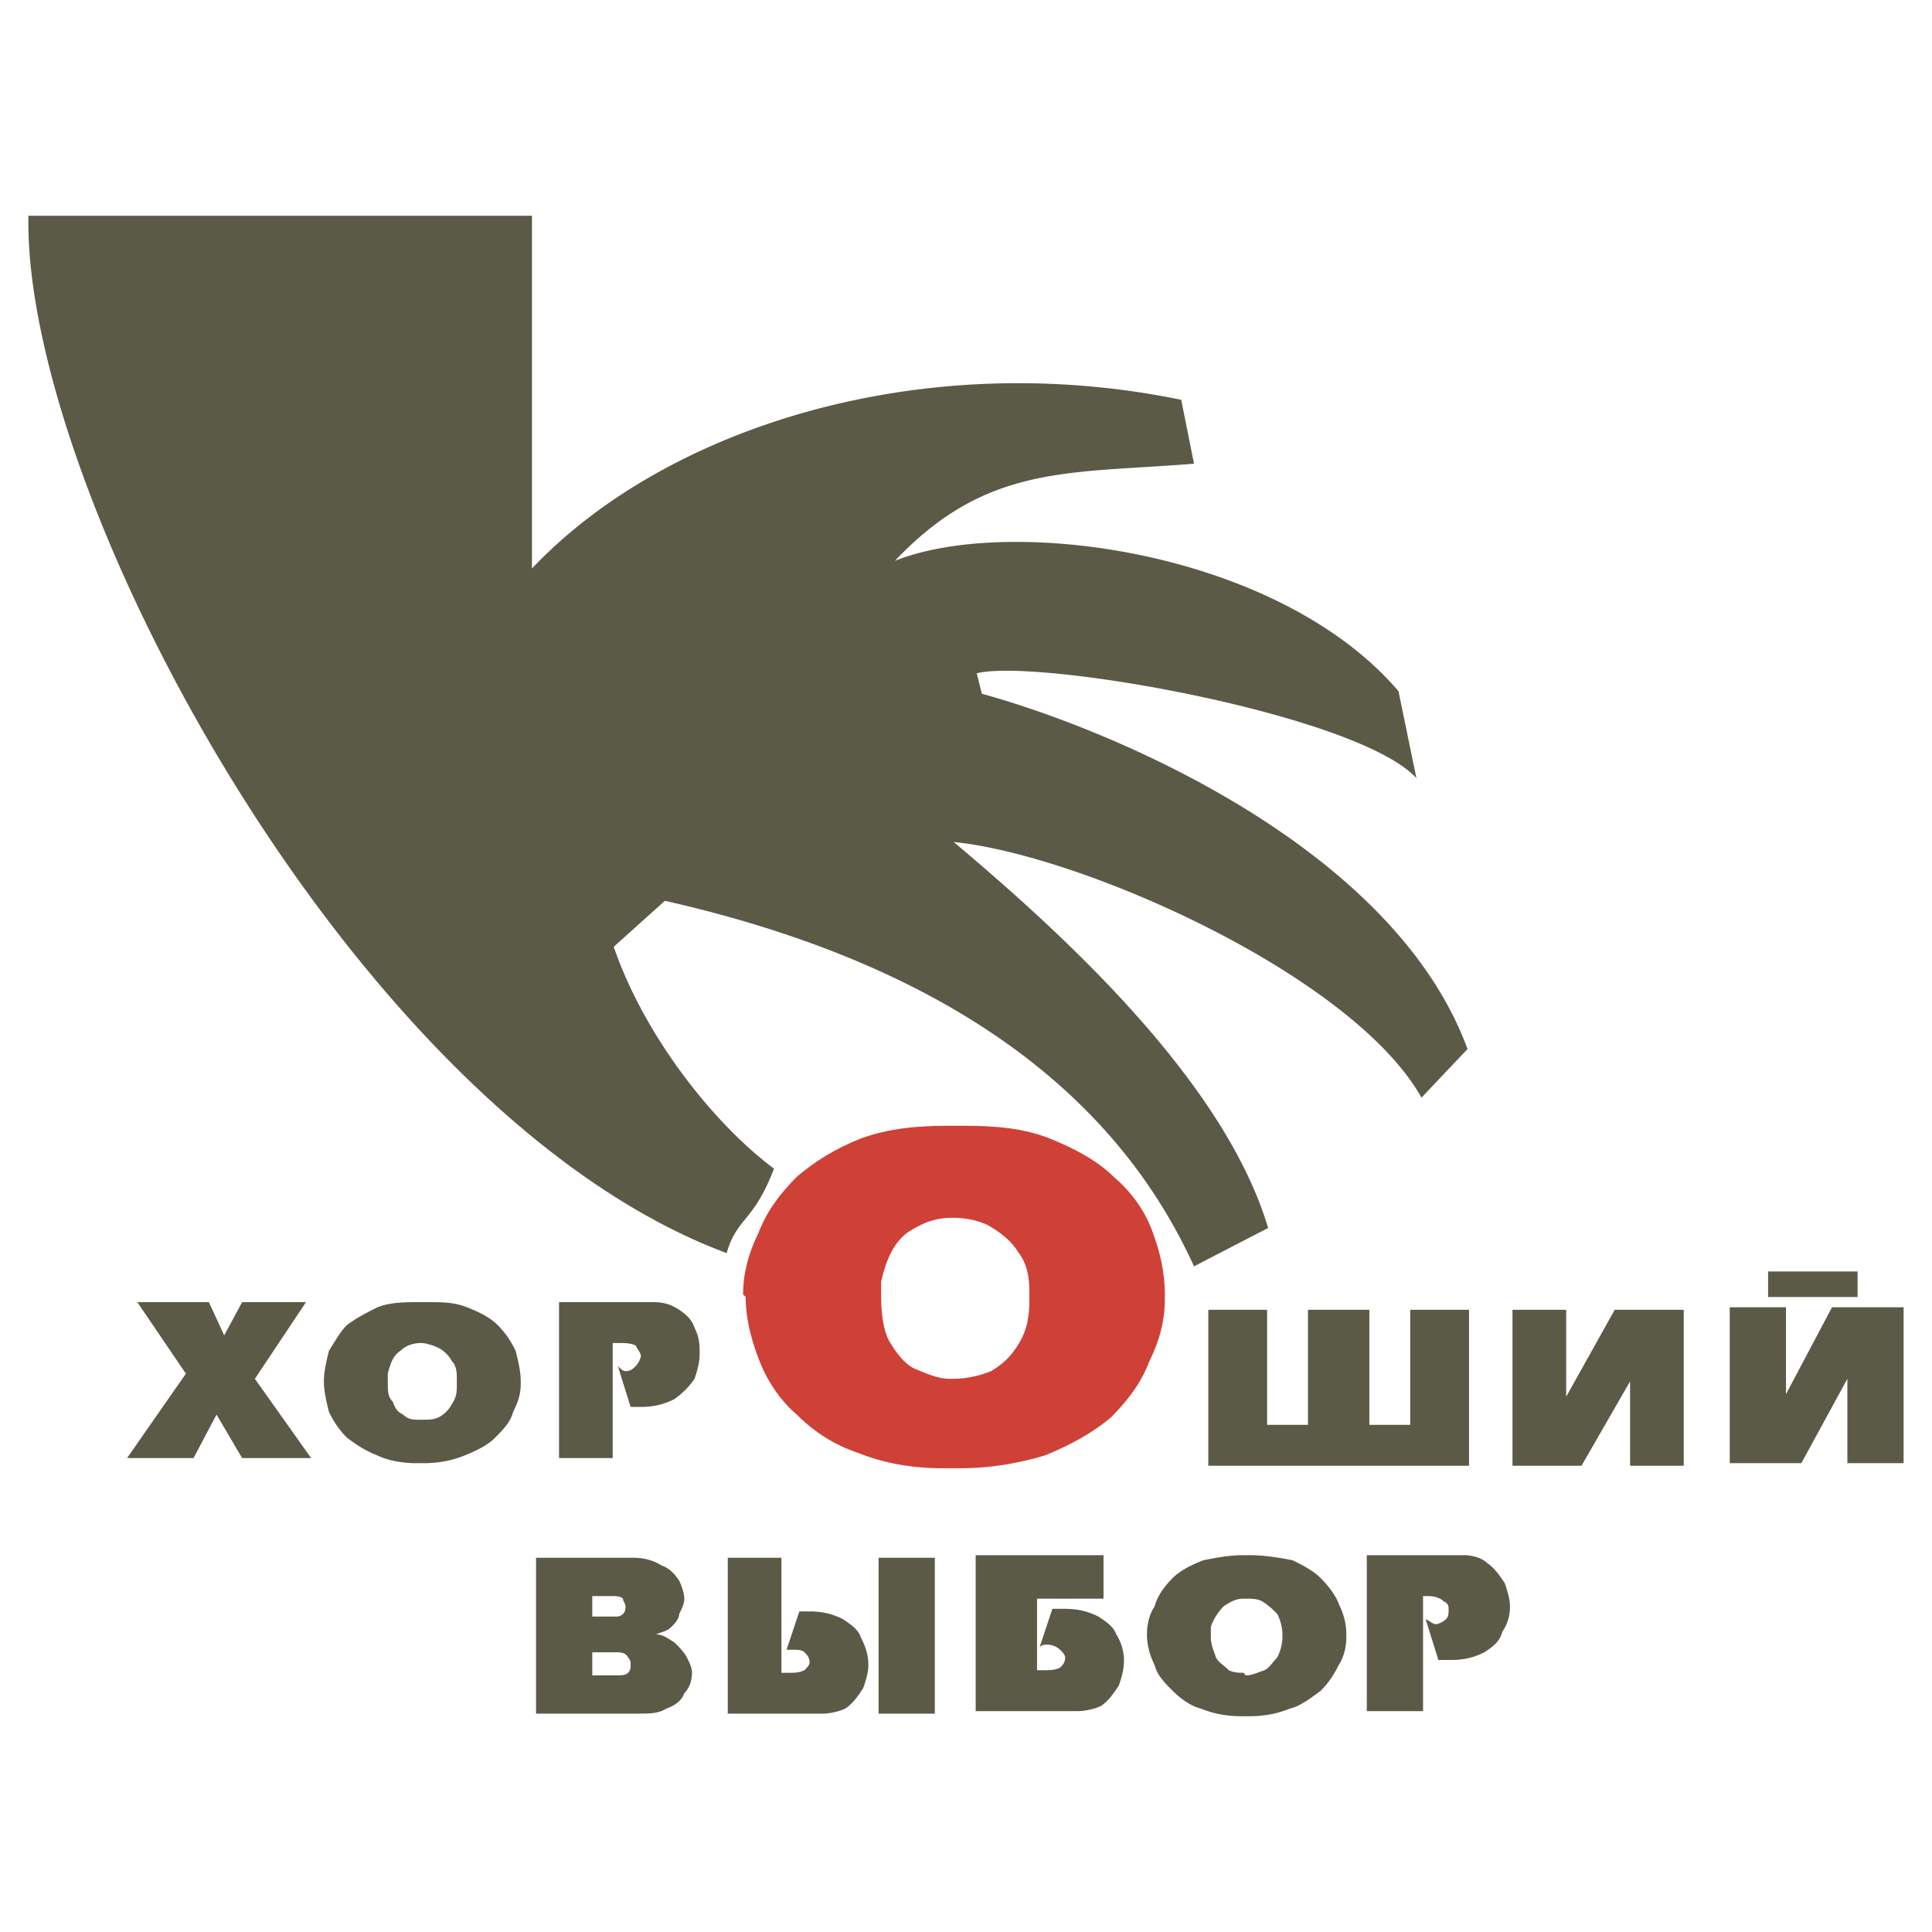 <svg xmlns="http://www.w3.org/2000/svg" width="2500" height="2500" viewBox="0 0 192.756 192.756"><g fill-rule="evenodd" clip-rule="evenodd"><path fill="#fff" d="M0 0h192.756v192.756H0V0z"/><path d="M53.074 21.528V56.72c13.261-14.027 38.765-22.187 64.776-16.832l1.277 6.375c-12.498 1.02-20.658 0-29.841 9.691 11.478-4.59 38.257-1.021 50.242 13.006l1.785 8.671c-5.865-6.375-37.744-11.985-43.863-10.456l.508 2.041c13.006 3.569 41.059 15.302 48.457 35.448l-4.594 4.846c-6.883-12.242-33.914-24.227-46.668-25.503 11.221 9.437 27.031 23.972 31.369 38.509l-7.395 3.826c-5.359-11.734-17.854-28.564-52.792-36.469l-5.102 4.59c3.062 8.925 9.988 17.664 15.99 22.132-2.043 5.363-3.704 4.859-4.725 8.428C35.464 111.234 2.323 49.325 2.834 21.528h50.24zM13.699 129.914h7.14l1.529 3.316 1.788-3.316h6.375l-5.102 7.65 5.61 7.906h-6.883l-2.553-4.336-2.293 4.336h-6.631l5.866-8.418-4.846-7.138zm24.991 7.139v.768c0 1.02 0 1.529.512 2.037.252.768.508 1.021 1.017 1.277.512.512 1.021.512 1.785.512.768 0 1.276 0 1.788-.256a3.067 3.067 0 0 0 1.273-1.277c.512-.764.512-1.273.512-2.041v-.508c0-.512 0-1.277-.512-1.785-.252-.512-.765-1.02-1.273-1.275-.512-.258-1.276-.51-1.788-.51-.765 0-1.529.252-2.038.766-.764.507-1.02 1.274-1.276 2.292zm3.57-7.139h.256c1.529 0 2.805 0 4.082.512 1.273.508 2.293 1.016 3.058 1.783.768.766 1.276 1.529 1.785 2.551.256 1.02.512 2.041.512 3.061v.252c0 1.021-.256 1.785-.765 2.807-.256 1.02-1.021 1.787-1.785 2.553-.768.764-1.788 1.271-3.062 1.783-1.276.51-2.549.766-4.082.766h-.764c-1.277 0-2.806-.256-3.826-.766-1.276-.512-2.041-1.02-3.061-1.783-.764-.766-1.273-1.533-1.785-2.553-.253-1.021-.508-2.039-.508-3.059s.255-2.041.508-3.061c.512-.766 1.021-1.785 1.785-2.551 1.02-.768 2.041-1.275 3.061-1.783 1.276-.512 2.806-.512 4.334-.512h.257zm13.517 0h9.436c1.021 0 1.785.256 2.549.764.765.512 1.277 1.02 1.529 1.785.512 1.02.512 1.783.512 2.553 0 1.02-.256 1.785-.512 2.549a7.787 7.787 0 0 1-2.038 2.041c-1.021.508-2.041.764-3.317.764h-1.021l-1.272-4.082c.252.258.508.514.764.514.508 0 .765-.256 1.021-.514.252-.252.508-.764.508-1.02 0-.252-.256-.508-.508-1.021-.513-.252-1.021-.252-1.785-.252h-.512v11.477h-5.355v-15.558h.001zm80.844 12.24h4.078v-11.477h5.867v15.559h-26.012v-15.559h5.863v11.477h4.08v-11.477h6.123v11.477h.001zm31.367-11.476v15.559h-5.355v-8.416l-4.846 8.416H150.9v-15.559h5.357v8.672l4.844-8.672h6.887zm21.934-.252v15.555h-5.611v-8.416l-4.59 8.416h-7.143v-15.555h5.611v8.668l4.59-8.668h7.143zm-13.518-3.574h8.928v2.553h-8.928v-2.553zM53.481 155.416h9.692c1.021 0 2.041.256 2.805.766.765.256 1.276.764 1.785 1.527.256.512.509 1.277.509 1.789 0 .508-.252 1.018-.509 1.529 0 .508-.508 1.02-.764 1.275-.512.508-1.021.508-1.532.766.768 0 1.276.508 1.788.764.508.508 1.017 1.02 1.273 1.529.256.512.512 1.02.512 1.533 0 .764-.256 1.527-.768 2.037-.252.768-1.017 1.275-1.785 1.531-.765.508-1.785.508-2.805.508H53.481v-15.554zm5.61 3.826v2.041h2.297c.256 0 .508 0 .764-.256s.256-.512.256-.766c0-.256-.256-.512-.256-.764-.256-.256-.764-.256-1.02-.256h-2.041v.001zm0 7.904h2.553c.378 0 .764 0 1.017-.252.256-.256.256-.514.256-.77 0-.252 0-.508-.256-.764-.252-.51-.765-.51-1.272-.51h-2.297v2.296h-.001zm13.518 3.825v-15.555h5.354v11.479h.765c.512 0 1.021 0 1.532-.256.252-.258.509-.514.509-.766 0-.512-.256-.764-.509-1.021-.256-.256-.768-.256-1.021-.256h-.764l1.273-3.824h1.021c1.276 0 2.296.256 3.317.764.764.512 1.529 1.02 1.785 1.785.508 1.02.765 1.789.765 2.805 0 .77-.256 1.533-.512 2.297-.508.766-1.017 1.529-1.785 2.041-.509.256-1.529.508-2.293.508h-9.437v-.001zm15.047-15.555h5.61v15.555h-5.61v-15.555zm9.688-.256h12.754v4.338h-6.631v7.141h.508c.768 0 1.277 0 1.785-.258.256-.256.512-.508.512-1.02 0-.252-.256-.51-.512-.766-.252-.256-.764-.508-1.273-.508-.256 0-.512 0-.764.252l1.273-3.824h1.275c1.277 0 2.297.256 3.314.768.768.508 1.533 1.02 1.785 1.785.512.764.768 1.783.768 2.549 0 1.021-.256 1.785-.512 2.549-.508.766-1.02 1.533-1.785 2.041-.51.256-1.529.512-2.293.512H97.344V155.16zm23.463 7.143v1.018c0 .768.256 1.275.512 2.041.256.512.764.764 1.277 1.277.508.256 1.016.256 1.529.256 0 .252.256.252.256.252.508 0 1.02-.252 1.783-.508.51-.258.766-.766 1.273-1.277.256-.51.512-1.273.512-2.041v-.252c0-.766-.256-1.533-.512-2.041-.508-.512-.764-.766-1.529-1.277-.508-.252-1.02-.252-1.783-.252-.766 0-1.277.252-2.043.764-.508.508-1.02 1.272-1.275 2.04zm3.574-7.143h.252c1.531 0 3.061.256 4.338.512 1.02.51 2.039 1.021 2.805 1.785.764.764 1.529 1.785 1.785 2.549.508 1.021.764 2.041.764 3.062v.252c0 1.02-.256 2.041-.764 2.805-.512 1.021-1.021 1.789-1.785 2.553-1.021.766-2.041 1.529-3.061 1.785-1.277.508-2.551.766-4.082.766h-.764c-1.529 0-2.807-.258-4.08-.766-1.02-.256-2.039-1.02-2.805-1.785-.768-.764-1.531-1.531-1.787-2.553-.51-1.016-.766-2.037-.766-3.057 0-1.021.256-2.041.766-2.807.256-1.02 1.02-2.041 1.787-2.805.766-.764 1.785-1.275 3.059-1.785 1.275-.256 2.553-.512 4.082-.512h.256v.001zm11.984 0h9.691c.766 0 1.787.256 2.295.766.764.512 1.275 1.275 1.785 2.039.256.766.512 1.533.512 2.297 0 1.021-.256 1.785-.768 2.549-.254 1.021-1.018 1.529-1.785 2.041-1.021.51-2.039.766-3.314.766h-1.275l-1.273-4.082c.508.256.764.512 1.016.512.258 0 .768-.256 1.021-.512.256-.252.256-.508.256-1.02 0-.254 0-.51-.51-.766-.254-.252-.768-.508-1.531-.508h-.508v11.477h-5.611V155.16h-.001z" fill="#5b5a47"/><path d="M87.912 127.871v1.534c0 1.785.253 3.314.765 4.334.765 1.277 1.529 2.297 2.549 2.807 1.276.508 2.296 1.02 3.57 1.02h.256c1.276 0 2.548-.256 3.826-.764 1.273-.766 2.041-1.533 2.805-2.807.766-1.275 1.021-2.553 1.021-4.336v-.766c0-1.529-.256-2.805-1.021-3.826-.764-1.273-1.785-2.041-3.061-2.805-1.021-.508-2.294-.764-3.57-.764-1.785 0-3.062.512-4.59 1.527-1.277 1.022-2.042 2.553-2.55 4.846zm7.647-15.555h.512c3.313 0 6.12.256 8.671 1.277 2.551 1.016 4.844 2.293 6.377 3.822 1.783 1.531 3.061 3.316 3.824 5.357.766 2.041 1.273 4.078 1.273 6.375v.51c0 2.039-.508 4.08-1.529 6.121-.764 2.041-2.041 3.826-3.824 5.611-1.787 1.529-4.082 2.805-6.633 3.824-2.549.766-5.354 1.273-8.415 1.273H94.03c-3.062 0-5.866-.508-8.416-1.529-2.297-.764-4.334-2.039-6.123-3.824-1.784-1.529-3.057-3.57-3.822-5.611-.768-2.041-1.276-4.082-1.276-6.119l-.256-.256c0-2.041.512-4.082 1.532-6.123.765-2.037 2.038-3.82 3.822-5.609 1.789-1.529 3.826-2.807 6.379-3.822 2.805-1.021 5.61-1.277 8.924-1.277h.765z" fill="#cf4037"/></g></svg>